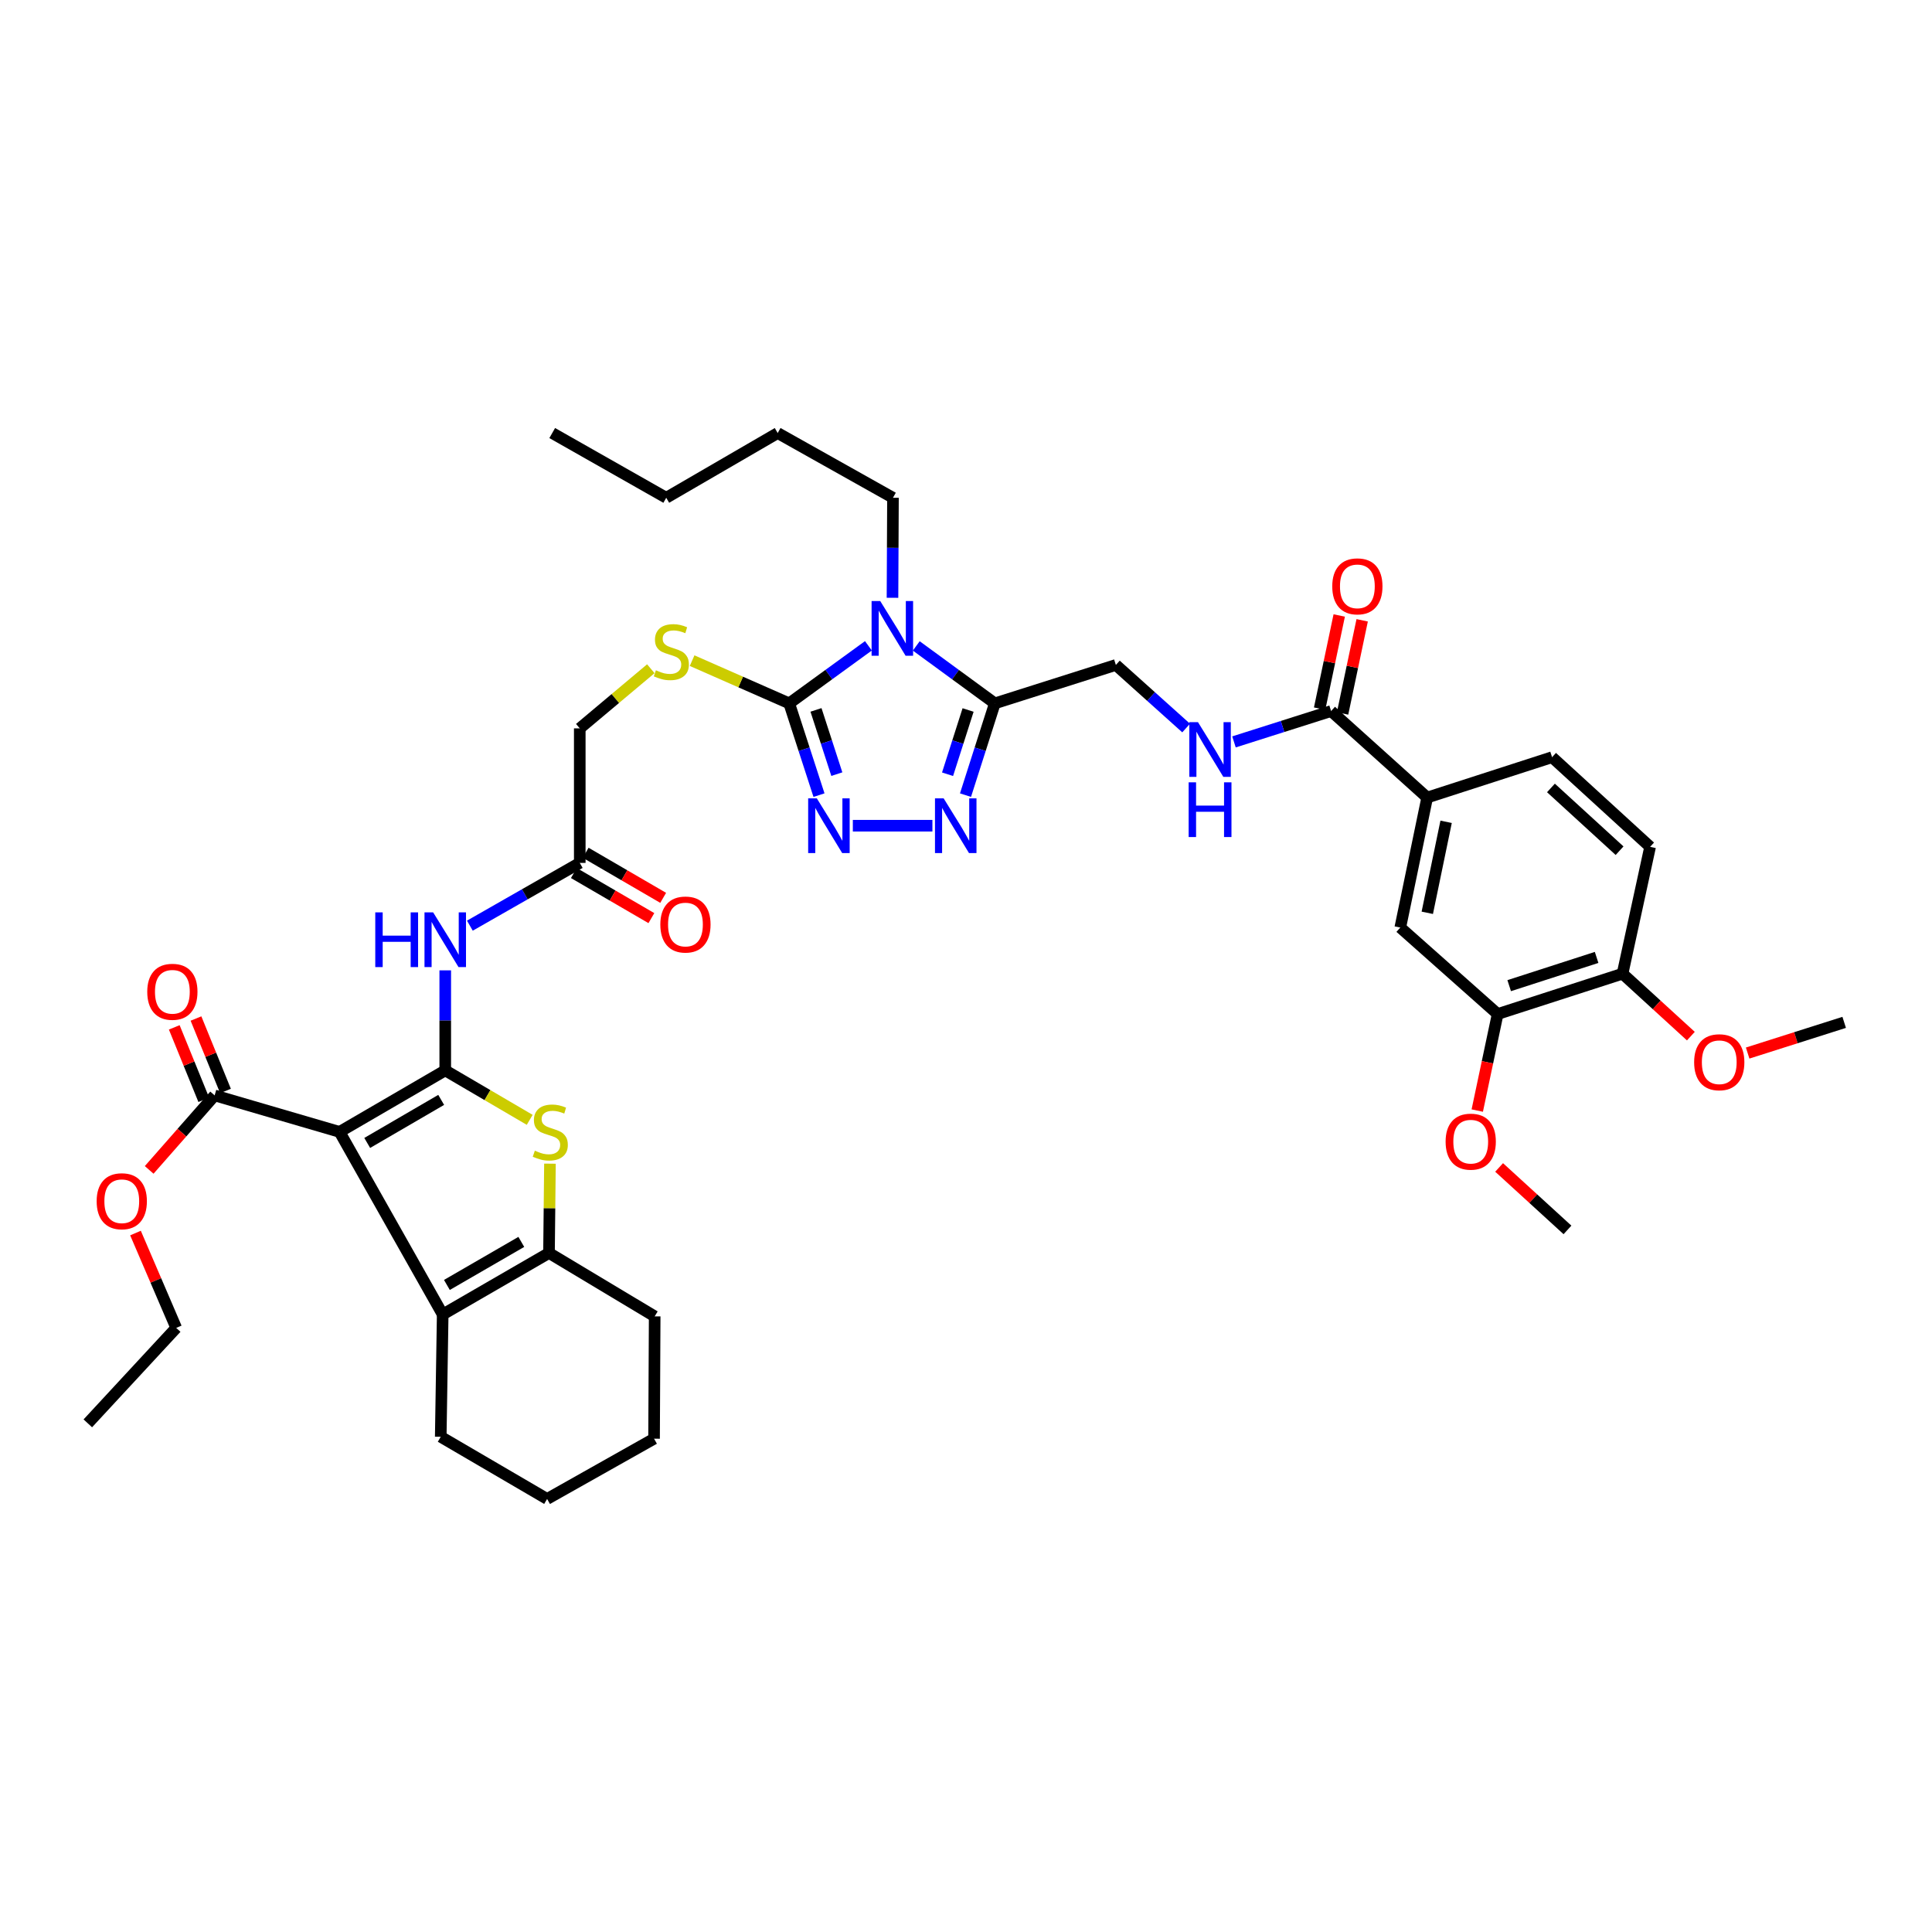 <?xml version='1.0' encoding='iso-8859-1'?>
<svg version='1.1' baseProfile='full'
              xmlns='http://www.w3.org/2000/svg'
                      xmlns:rdkit='http://www.rdkit.org/xml'
                      xmlns:xlink='http://www.w3.org/1999/xlink'
                  xml:space='preserve'
width='1000px' height='1000px' viewBox='0 0 1000 1000'>
<!-- END OF HEADER -->
<rect style='opacity:1.0;fill:#FFFFFF;stroke:none' width='1000' height='1000' x='0' y='0'> </rect>
<path class='bond-0' d='M 230.459,554.034 L 175.757,585.866' style='fill:none;fill-rule:evenodd;stroke:#000000;stroke-width:6px;stroke-linecap:butt;stroke-linejoin:miter;stroke-opacity:1' />
<path class='bond-0' d='M 228.359,569.301 L 190.068,591.583' style='fill:none;fill-rule:evenodd;stroke:#000000;stroke-width:6px;stroke-linecap:butt;stroke-linejoin:miter;stroke-opacity:1' />
<path class='bond-3' d='M 230.459,554.034 L 252.317,566.831' style='fill:none;fill-rule:evenodd;stroke:#000000;stroke-width:6px;stroke-linecap:butt;stroke-linejoin:miter;stroke-opacity:1' />
<path class='bond-3' d='M 252.317,566.831 L 274.174,579.628' style='fill:none;fill-rule:evenodd;stroke:#CCCC00;stroke-width:6px;stroke-linecap:butt;stroke-linejoin:miter;stroke-opacity:1' />
<path class='bond-9' d='M 230.459,554.034 L 230.459,528.144' style='fill:none;fill-rule:evenodd;stroke:#000000;stroke-width:6px;stroke-linecap:butt;stroke-linejoin:miter;stroke-opacity:1' />
<path class='bond-9' d='M 230.459,528.144 L 230.459,502.255' style='fill:none;fill-rule:evenodd;stroke:#0000FF;stroke-width:6px;stroke-linecap:butt;stroke-linejoin:miter;stroke-opacity:1' />
<path class='bond-5' d='M 175.757,585.866 L 229.137,680.371' style='fill:none;fill-rule:evenodd;stroke:#000000;stroke-width:6px;stroke-linecap:butt;stroke-linejoin:miter;stroke-opacity:1' />
<path class='bond-10' d='M 175.757,585.866 L 111.095,566.976' style='fill:none;fill-rule:evenodd;stroke:#000000;stroke-width:6px;stroke-linecap:butt;stroke-linejoin:miter;stroke-opacity:1' />
<path class='bond-1' d='M 449.486,334.273 L 428.991,349.169' style='fill:none;fill-rule:evenodd;stroke:#0000FF;stroke-width:6px;stroke-linecap:butt;stroke-linejoin:miter;stroke-opacity:1' />
<path class='bond-1' d='M 428.991,349.169 L 408.496,364.066' style='fill:none;fill-rule:evenodd;stroke:#000000;stroke-width:6px;stroke-linecap:butt;stroke-linejoin:miter;stroke-opacity:1' />
<path class='bond-4' d='M 474.259,334.325 L 494.588,349.195' style='fill:none;fill-rule:evenodd;stroke:#0000FF;stroke-width:6px;stroke-linecap:butt;stroke-linejoin:miter;stroke-opacity:1' />
<path class='bond-4' d='M 494.588,349.195 L 514.918,364.066' style='fill:none;fill-rule:evenodd;stroke:#000000;stroke-width:6px;stroke-linecap:butt;stroke-linejoin:miter;stroke-opacity:1' />
<path class='bond-26' d='M 461.951,309.417 L 462.075,283.53' style='fill:none;fill-rule:evenodd;stroke:#0000FF;stroke-width:6px;stroke-linecap:butt;stroke-linejoin:miter;stroke-opacity:1' />
<path class='bond-26' d='M 462.075,283.53 L 462.199,257.644' style='fill:none;fill-rule:evenodd;stroke:#000000;stroke-width:6px;stroke-linecap:butt;stroke-linejoin:miter;stroke-opacity:1' />
<path class='bond-2' d='M 408.496,364.066 L 383.366,353.006' style='fill:none;fill-rule:evenodd;stroke:#000000;stroke-width:6px;stroke-linecap:butt;stroke-linejoin:miter;stroke-opacity:1' />
<path class='bond-2' d='M 383.366,353.006 L 358.235,341.947' style='fill:none;fill-rule:evenodd;stroke:#CCCC00;stroke-width:6px;stroke-linecap:butt;stroke-linejoin:miter;stroke-opacity:1' />
<path class='bond-6' d='M 408.496,364.066 L 416.203,387.814' style='fill:none;fill-rule:evenodd;stroke:#000000;stroke-width:6px;stroke-linecap:butt;stroke-linejoin:miter;stroke-opacity:1' />
<path class='bond-6' d='M 416.203,387.814 L 423.91,411.562' style='fill:none;fill-rule:evenodd;stroke:#0000FF;stroke-width:6px;stroke-linecap:butt;stroke-linejoin:miter;stroke-opacity:1' />
<path class='bond-6' d='M 422.355,367.443 L 427.75,384.067' style='fill:none;fill-rule:evenodd;stroke:#000000;stroke-width:6px;stroke-linecap:butt;stroke-linejoin:miter;stroke-opacity:1' />
<path class='bond-6' d='M 427.75,384.067 L 433.144,400.69' style='fill:none;fill-rule:evenodd;stroke:#0000FF;stroke-width:6px;stroke-linecap:butt;stroke-linejoin:miter;stroke-opacity:1' />
<path class='bond-8' d='M 284.654,602.313 L 284.408,625.426' style='fill:none;fill-rule:evenodd;stroke:#CCCC00;stroke-width:6px;stroke-linecap:butt;stroke-linejoin:miter;stroke-opacity:1' />
<path class='bond-8' d='M 284.408,625.426 L 284.162,648.539' style='fill:none;fill-rule:evenodd;stroke:#000000;stroke-width:6px;stroke-linecap:butt;stroke-linejoin:miter;stroke-opacity:1' />
<path class='bond-18' d='M 514.918,364.066 L 577.571,344.178' style='fill:none;fill-rule:evenodd;stroke:#000000;stroke-width:6px;stroke-linecap:butt;stroke-linejoin:miter;stroke-opacity:1' />
<path class='bond-43' d='M 514.918,364.066 L 507.33,387.815' style='fill:none;fill-rule:evenodd;stroke:#000000;stroke-width:6px;stroke-linecap:butt;stroke-linejoin:miter;stroke-opacity:1' />
<path class='bond-43' d='M 507.33,387.815 L 499.741,411.564' style='fill:none;fill-rule:evenodd;stroke:#0000FF;stroke-width:6px;stroke-linecap:butt;stroke-linejoin:miter;stroke-opacity:1' />
<path class='bond-43' d='M 501.078,367.496 L 495.766,384.12' style='fill:none;fill-rule:evenodd;stroke:#000000;stroke-width:6px;stroke-linecap:butt;stroke-linejoin:miter;stroke-opacity:1' />
<path class='bond-43' d='M 495.766,384.12 L 490.454,400.745' style='fill:none;fill-rule:evenodd;stroke:#0000FF;stroke-width:6px;stroke-linecap:butt;stroke-linejoin:miter;stroke-opacity:1' />
<path class='bond-28' d='M 229.137,680.371 L 228.125,743.678' style='fill:none;fill-rule:evenodd;stroke:#000000;stroke-width:6px;stroke-linecap:butt;stroke-linejoin:miter;stroke-opacity:1' />
<path class='bond-41' d='M 229.137,680.371 L 284.162,648.539' style='fill:none;fill-rule:evenodd;stroke:#000000;stroke-width:6px;stroke-linecap:butt;stroke-linejoin:miter;stroke-opacity:1' />
<path class='bond-41' d='M 231.312,665.088 L 269.829,642.806' style='fill:none;fill-rule:evenodd;stroke:#000000;stroke-width:6px;stroke-linecap:butt;stroke-linejoin:miter;stroke-opacity:1' />
<path class='bond-7' d='M 441.426,427.386 L 482.614,427.386' style='fill:none;fill-rule:evenodd;stroke:#0000FF;stroke-width:6px;stroke-linecap:butt;stroke-linejoin:miter;stroke-opacity:1' />
<path class='bond-30' d='M 284.162,648.539 L 338.863,681.349' style='fill:none;fill-rule:evenodd;stroke:#000000;stroke-width:6px;stroke-linecap:butt;stroke-linejoin:miter;stroke-opacity:1' />
<path class='bond-14' d='M 243.203,479.124 L 271.644,462.879' style='fill:none;fill-rule:evenodd;stroke:#0000FF;stroke-width:6px;stroke-linecap:butt;stroke-linejoin:miter;stroke-opacity:1' />
<path class='bond-14' d='M 271.644,462.879 L 300.085,446.634' style='fill:none;fill-rule:evenodd;stroke:#000000;stroke-width:6px;stroke-linecap:butt;stroke-linejoin:miter;stroke-opacity:1' />
<path class='bond-20' d='M 116.716,564.686 L 109.079,545.936' style='fill:none;fill-rule:evenodd;stroke:#000000;stroke-width:6px;stroke-linecap:butt;stroke-linejoin:miter;stroke-opacity:1' />
<path class='bond-20' d='M 109.079,545.936 L 101.441,527.186' style='fill:none;fill-rule:evenodd;stroke:#FF0000;stroke-width:6px;stroke-linecap:butt;stroke-linejoin:miter;stroke-opacity:1' />
<path class='bond-20' d='M 105.474,569.265 L 97.836,550.515' style='fill:none;fill-rule:evenodd;stroke:#000000;stroke-width:6px;stroke-linecap:butt;stroke-linejoin:miter;stroke-opacity:1' />
<path class='bond-20' d='M 97.836,550.515 L 90.199,531.765' style='fill:none;fill-rule:evenodd;stroke:#FF0000;stroke-width:6px;stroke-linecap:butt;stroke-linejoin:miter;stroke-opacity:1' />
<path class='bond-27' d='M 111.095,566.976 L 94.153,586.256' style='fill:none;fill-rule:evenodd;stroke:#000000;stroke-width:6px;stroke-linecap:butt;stroke-linejoin:miter;stroke-opacity:1' />
<path class='bond-27' d='M 94.153,586.256 L 77.212,605.537' style='fill:none;fill-rule:evenodd;stroke:#FF0000;stroke-width:6px;stroke-linecap:butt;stroke-linejoin:miter;stroke-opacity:1' />
<path class='bond-11' d='M 688.976,368.038 L 663.842,376.022' style='fill:none;fill-rule:evenodd;stroke:#000000;stroke-width:6px;stroke-linecap:butt;stroke-linejoin:miter;stroke-opacity:1' />
<path class='bond-11' d='M 663.842,376.022 L 638.707,384.006' style='fill:none;fill-rule:evenodd;stroke:#0000FF;stroke-width:6px;stroke-linecap:butt;stroke-linejoin:miter;stroke-opacity:1' />
<path class='bond-12' d='M 688.976,368.038 L 738.707,412.812' style='fill:none;fill-rule:evenodd;stroke:#000000;stroke-width:6px;stroke-linecap:butt;stroke-linejoin:miter;stroke-opacity:1' />
<path class='bond-21' d='M 694.916,369.288 L 699.988,345.179' style='fill:none;fill-rule:evenodd;stroke:#000000;stroke-width:6px;stroke-linecap:butt;stroke-linejoin:miter;stroke-opacity:1' />
<path class='bond-21' d='M 699.988,345.179 L 705.06,321.07' style='fill:none;fill-rule:evenodd;stroke:#FF0000;stroke-width:6px;stroke-linecap:butt;stroke-linejoin:miter;stroke-opacity:1' />
<path class='bond-21' d='M 683.037,366.789 L 688.109,342.68' style='fill:none;fill-rule:evenodd;stroke:#000000;stroke-width:6px;stroke-linecap:butt;stroke-linejoin:miter;stroke-opacity:1' />
<path class='bond-21' d='M 688.109,342.68 L 693.18,318.571' style='fill:none;fill-rule:evenodd;stroke:#FF0000;stroke-width:6px;stroke-linecap:butt;stroke-linejoin:miter;stroke-opacity:1' />
<path class='bond-16' d='M 738.707,412.812 L 724.788,480.098' style='fill:none;fill-rule:evenodd;stroke:#000000;stroke-width:6px;stroke-linecap:butt;stroke-linejoin:miter;stroke-opacity:1' />
<path class='bond-16' d='M 748.507,425.364 L 738.763,472.465' style='fill:none;fill-rule:evenodd;stroke:#000000;stroke-width:6px;stroke-linecap:butt;stroke-linejoin:miter;stroke-opacity:1' />
<path class='bond-22' d='M 738.707,412.812 L 803.35,391.919' style='fill:none;fill-rule:evenodd;stroke:#000000;stroke-width:6px;stroke-linecap:butt;stroke-linejoin:miter;stroke-opacity:1' />
<path class='bond-13' d='M 336.862,346.136 L 318.473,361.569' style='fill:none;fill-rule:evenodd;stroke:#CCCC00;stroke-width:6px;stroke-linecap:butt;stroke-linejoin:miter;stroke-opacity:1' />
<path class='bond-13' d='M 318.473,361.569 L 300.085,377.001' style='fill:none;fill-rule:evenodd;stroke:#000000;stroke-width:6px;stroke-linecap:butt;stroke-linejoin:miter;stroke-opacity:1' />
<path class='bond-23' d='M 297.033,451.881 L 317.093,463.549' style='fill:none;fill-rule:evenodd;stroke:#000000;stroke-width:6px;stroke-linecap:butt;stroke-linejoin:miter;stroke-opacity:1' />
<path class='bond-23' d='M 317.093,463.549 L 337.152,475.217' style='fill:none;fill-rule:evenodd;stroke:#FF0000;stroke-width:6px;stroke-linecap:butt;stroke-linejoin:miter;stroke-opacity:1' />
<path class='bond-23' d='M 303.137,441.387 L 323.196,453.056' style='fill:none;fill-rule:evenodd;stroke:#000000;stroke-width:6px;stroke-linecap:butt;stroke-linejoin:miter;stroke-opacity:1' />
<path class='bond-23' d='M 323.196,453.056 L 343.256,464.724' style='fill:none;fill-rule:evenodd;stroke:#FF0000;stroke-width:6px;stroke-linecap:butt;stroke-linejoin:miter;stroke-opacity:1' />
<path class='bond-25' d='M 300.085,446.634 L 300.085,377.001' style='fill:none;fill-rule:evenodd;stroke:#000000;stroke-width:6px;stroke-linecap:butt;stroke-linejoin:miter;stroke-opacity:1' />
<path class='bond-15' d='M 613.946,376.829 L 595.758,360.503' style='fill:none;fill-rule:evenodd;stroke:#0000FF;stroke-width:6px;stroke-linecap:butt;stroke-linejoin:miter;stroke-opacity:1' />
<path class='bond-15' d='M 595.758,360.503 L 577.571,344.178' style='fill:none;fill-rule:evenodd;stroke:#000000;stroke-width:6px;stroke-linecap:butt;stroke-linejoin:miter;stroke-opacity:1' />
<path class='bond-17' d='M 724.788,480.098 L 775.186,524.859' style='fill:none;fill-rule:evenodd;stroke:#000000;stroke-width:6px;stroke-linecap:butt;stroke-linejoin:miter;stroke-opacity:1' />
<path class='bond-29' d='M 775.186,524.859 L 769.907,549.845' style='fill:none;fill-rule:evenodd;stroke:#000000;stroke-width:6px;stroke-linecap:butt;stroke-linejoin:miter;stroke-opacity:1' />
<path class='bond-29' d='M 769.907,549.845 L 764.628,574.83' style='fill:none;fill-rule:evenodd;stroke:#FF0000;stroke-width:6px;stroke-linecap:butt;stroke-linejoin:miter;stroke-opacity:1' />
<path class='bond-44' d='M 775.186,524.859 L 839.828,503.979' style='fill:none;fill-rule:evenodd;stroke:#000000;stroke-width:6px;stroke-linecap:butt;stroke-linejoin:miter;stroke-opacity:1' />
<path class='bond-44' d='M 781.151,510.175 L 826.401,495.559' style='fill:none;fill-rule:evenodd;stroke:#000000;stroke-width:6px;stroke-linecap:butt;stroke-linejoin:miter;stroke-opacity:1' />
<path class='bond-19' d='M 839.828,503.979 L 854.092,438.325' style='fill:none;fill-rule:evenodd;stroke:#000000;stroke-width:6px;stroke-linecap:butt;stroke-linejoin:miter;stroke-opacity:1' />
<path class='bond-31' d='M 839.828,503.979 L 857.508,520.139' style='fill:none;fill-rule:evenodd;stroke:#000000;stroke-width:6px;stroke-linecap:butt;stroke-linejoin:miter;stroke-opacity:1' />
<path class='bond-31' d='M 857.508,520.139 L 875.188,536.299' style='fill:none;fill-rule:evenodd;stroke:#FF0000;stroke-width:6px;stroke-linecap:butt;stroke-linejoin:miter;stroke-opacity:1' />
<path class='bond-24' d='M 803.35,391.919 L 854.092,438.325' style='fill:none;fill-rule:evenodd;stroke:#000000;stroke-width:6px;stroke-linecap:butt;stroke-linejoin:miter;stroke-opacity:1' />
<path class='bond-24' d='M 802.768,407.838 L 838.288,440.322' style='fill:none;fill-rule:evenodd;stroke:#000000;stroke-width:6px;stroke-linecap:butt;stroke-linejoin:miter;stroke-opacity:1' />
<path class='bond-35' d='M 462.199,257.644 L 402.528,224.146' style='fill:none;fill-rule:evenodd;stroke:#000000;stroke-width:6px;stroke-linecap:butt;stroke-linejoin:miter;stroke-opacity:1' />
<path class='bond-32' d='M 70.132,638.223 L 80.669,662.77' style='fill:none;fill-rule:evenodd;stroke:#FF0000;stroke-width:6px;stroke-linecap:butt;stroke-linejoin:miter;stroke-opacity:1' />
<path class='bond-32' d='M 80.669,662.77 L 91.207,687.317' style='fill:none;fill-rule:evenodd;stroke:#000000;stroke-width:6px;stroke-linecap:butt;stroke-linejoin:miter;stroke-opacity:1' />
<path class='bond-37' d='M 228.125,743.678 L 283.184,775.854' style='fill:none;fill-rule:evenodd;stroke:#000000;stroke-width:6px;stroke-linecap:butt;stroke-linejoin:miter;stroke-opacity:1' />
<path class='bond-33' d='M 775.942,604.267 L 793.632,620.435' style='fill:none;fill-rule:evenodd;stroke:#FF0000;stroke-width:6px;stroke-linecap:butt;stroke-linejoin:miter;stroke-opacity:1' />
<path class='bond-33' d='M 793.632,620.435 L 811.321,636.602' style='fill:none;fill-rule:evenodd;stroke:#000000;stroke-width:6px;stroke-linecap:butt;stroke-linejoin:miter;stroke-opacity:1' />
<path class='bond-38' d='M 338.863,681.349 L 338.54,744.669' style='fill:none;fill-rule:evenodd;stroke:#000000;stroke-width:6px;stroke-linecap:butt;stroke-linejoin:miter;stroke-opacity:1' />
<path class='bond-34' d='M 904.579,545.059 L 929.562,537.117' style='fill:none;fill-rule:evenodd;stroke:#FF0000;stroke-width:6px;stroke-linecap:butt;stroke-linejoin:miter;stroke-opacity:1' />
<path class='bond-34' d='M 929.562,537.117 L 954.545,529.175' style='fill:none;fill-rule:evenodd;stroke:#000000;stroke-width:6px;stroke-linecap:butt;stroke-linejoin:miter;stroke-opacity:1' />
<path class='bond-39' d='M 91.207,687.317 L 45.455,736.718' style='fill:none;fill-rule:evenodd;stroke:#000000;stroke-width:6px;stroke-linecap:butt;stroke-linejoin:miter;stroke-opacity:1' />
<path class='bond-36' d='M 402.528,224.146 L 344.845,257.644' style='fill:none;fill-rule:evenodd;stroke:#000000;stroke-width:6px;stroke-linecap:butt;stroke-linejoin:miter;stroke-opacity:1' />
<path class='bond-40' d='M 344.845,257.644 L 285.828,224.146' style='fill:none;fill-rule:evenodd;stroke:#000000;stroke-width:6px;stroke-linecap:butt;stroke-linejoin:miter;stroke-opacity:1' />
<path class='bond-42' d='M 283.184,775.854 L 338.54,744.669' style='fill:none;fill-rule:evenodd;stroke:#000000;stroke-width:6px;stroke-linecap:butt;stroke-linejoin:miter;stroke-opacity:1' />
<path  class='atom-2' d='M 455.616 311.107
L 464.896 326.107
Q 465.816 327.587, 467.296 330.267
Q 468.776 332.947, 468.856 333.107
L 468.856 311.107
L 472.616 311.107
L 472.616 339.427
L 468.736 339.427
L 458.776 323.027
Q 457.616 321.107, 456.376 318.907
Q 455.176 316.707, 454.816 316.027
L 454.816 339.427
L 451.136 339.427
L 451.136 311.107
L 455.616 311.107
' fill='#0000FF'/>
<path  class='atom-4' d='M 276.83 595.586
Q 277.15 595.706, 278.47 596.266
Q 279.79 596.826, 281.23 597.186
Q 282.71 597.506, 284.15 597.506
Q 286.83 597.506, 288.39 596.226
Q 289.95 594.906, 289.95 592.626
Q 289.95 591.066, 289.15 590.106
Q 288.39 589.146, 287.19 588.626
Q 285.99 588.106, 283.99 587.506
Q 281.47 586.746, 279.95 586.026
Q 278.47 585.306, 277.39 583.786
Q 276.35 582.266, 276.35 579.706
Q 276.35 576.146, 278.75 573.946
Q 281.19 571.746, 285.99 571.746
Q 289.27 571.746, 292.99 573.306
L 292.07 576.386
Q 288.67 574.986, 286.11 574.986
Q 283.35 574.986, 281.83 576.146
Q 280.31 577.266, 280.35 579.226
Q 280.35 580.746, 281.11 581.666
Q 281.91 582.586, 283.03 583.106
Q 284.19 583.626, 286.11 584.226
Q 288.67 585.026, 290.19 585.826
Q 291.71 586.626, 292.79 588.266
Q 293.91 589.866, 293.91 592.626
Q 293.91 596.546, 291.27 598.666
Q 288.67 600.746, 284.31 600.746
Q 281.79 600.746, 279.87 600.186
Q 277.99 599.666, 275.75 598.746
L 276.83 595.586
' fill='#CCCC00'/>
<path  class='atom-7' d='M 422.785 413.226
L 432.065 428.226
Q 432.985 429.706, 434.465 432.386
Q 435.945 435.066, 436.025 435.226
L 436.025 413.226
L 439.785 413.226
L 439.785 441.546
L 435.905 441.546
L 425.945 425.146
Q 424.785 423.226, 423.545 421.026
Q 422.345 418.826, 421.985 418.146
L 421.985 441.546
L 418.305 441.546
L 418.305 413.226
L 422.785 413.226
' fill='#0000FF'/>
<path  class='atom-8' d='M 488.426 413.226
L 497.706 428.226
Q 498.626 429.706, 500.106 432.386
Q 501.586 435.066, 501.666 435.226
L 501.666 413.226
L 505.426 413.226
L 505.426 441.546
L 501.546 441.546
L 491.586 425.146
Q 490.426 423.226, 489.186 421.026
Q 487.986 418.826, 487.626 418.146
L 487.626 441.546
L 483.946 441.546
L 483.946 413.226
L 488.426 413.226
' fill='#0000FF'/>
<path  class='atom-10' d='M 194.239 472.244
L 198.079 472.244
L 198.079 484.284
L 212.559 484.284
L 212.559 472.244
L 216.399 472.244
L 216.399 500.564
L 212.559 500.564
L 212.559 487.484
L 198.079 487.484
L 198.079 500.564
L 194.239 500.564
L 194.239 472.244
' fill='#0000FF'/>
<path  class='atom-10' d='M 224.199 472.244
L 233.479 487.244
Q 234.399 488.724, 235.879 491.404
Q 237.359 494.084, 237.439 494.244
L 237.439 472.244
L 241.199 472.244
L 241.199 500.564
L 237.319 500.564
L 227.359 484.164
Q 226.199 482.244, 224.959 480.044
Q 223.759 477.844, 223.399 477.164
L 223.399 500.564
L 219.719 500.564
L 219.719 472.244
L 224.199 472.244
' fill='#0000FF'/>
<path  class='atom-14' d='M 339.489 346.938
Q 339.809 347.058, 341.129 347.618
Q 342.449 348.178, 343.889 348.538
Q 345.369 348.858, 346.809 348.858
Q 349.489 348.858, 351.049 347.578
Q 352.609 346.258, 352.609 343.978
Q 352.609 342.418, 351.809 341.458
Q 351.049 340.498, 349.849 339.978
Q 348.649 339.458, 346.649 338.858
Q 344.129 338.098, 342.609 337.378
Q 341.129 336.658, 340.049 335.138
Q 339.009 333.618, 339.009 331.058
Q 339.009 327.498, 341.409 325.298
Q 343.849 323.098, 348.649 323.098
Q 351.929 323.098, 355.649 324.658
L 354.729 327.738
Q 351.329 326.338, 348.769 326.338
Q 346.009 326.338, 344.489 327.498
Q 342.969 328.618, 343.009 330.578
Q 343.009 332.098, 343.769 333.018
Q 344.569 333.938, 345.689 334.458
Q 346.849 334.978, 348.769 335.578
Q 351.329 336.378, 352.849 337.178
Q 354.369 337.978, 355.449 339.618
Q 356.569 341.218, 356.569 343.978
Q 356.569 347.898, 353.929 350.018
Q 351.329 352.098, 346.969 352.098
Q 344.449 352.098, 342.529 351.538
Q 340.649 351.018, 338.409 350.098
L 339.489 346.938
' fill='#CCCC00'/>
<path  class='atom-16' d='M 620.064 373.78
L 629.344 388.78
Q 630.264 390.26, 631.744 392.94
Q 633.224 395.62, 633.304 395.78
L 633.304 373.78
L 637.064 373.78
L 637.064 402.1
L 633.184 402.1
L 623.224 385.7
Q 622.064 383.78, 620.824 381.58
Q 619.624 379.38, 619.264 378.7
L 619.264 402.1
L 615.584 402.1
L 615.584 373.78
L 620.064 373.78
' fill='#0000FF'/>
<path  class='atom-16' d='M 615.244 404.932
L 619.084 404.932
L 619.084 416.972
L 633.564 416.972
L 633.564 404.932
L 637.404 404.932
L 637.404 433.252
L 633.564 433.252
L 633.564 420.172
L 619.084 420.172
L 619.084 433.252
L 615.244 433.252
L 615.244 404.932
' fill='#0000FF'/>
<path  class='atom-21' d='M 76.217 513.346
Q 76.217 506.546, 79.577 502.746
Q 82.937 498.946, 89.217 498.946
Q 95.497 498.946, 98.857 502.746
Q 102.217 506.546, 102.217 513.346
Q 102.217 520.226, 98.817 524.146
Q 95.417 528.026, 89.217 528.026
Q 82.977 528.026, 79.577 524.146
Q 76.217 520.266, 76.217 513.346
M 89.217 524.826
Q 93.537 524.826, 95.857 521.946
Q 98.217 519.026, 98.217 513.346
Q 98.217 507.786, 95.857 504.986
Q 93.537 502.146, 89.217 502.146
Q 84.897 502.146, 82.537 504.946
Q 80.217 507.746, 80.217 513.346
Q 80.217 519.066, 82.537 521.946
Q 84.897 524.826, 89.217 524.826
' fill='#FF0000'/>
<path  class='atom-22' d='M 689.572 303.49
Q 689.572 296.69, 692.932 292.89
Q 696.292 289.09, 702.572 289.09
Q 708.852 289.09, 712.212 292.89
Q 715.572 296.69, 715.572 303.49
Q 715.572 310.37, 712.172 314.29
Q 708.772 318.17, 702.572 318.17
Q 696.332 318.17, 692.932 314.29
Q 689.572 310.41, 689.572 303.49
M 702.572 314.97
Q 706.892 314.97, 709.212 312.09
Q 711.572 309.17, 711.572 303.49
Q 711.572 297.93, 709.212 295.13
Q 706.892 292.29, 702.572 292.29
Q 698.252 292.29, 695.892 295.09
Q 693.572 297.89, 693.572 303.49
Q 693.572 309.21, 695.892 312.09
Q 698.252 314.97, 702.572 314.97
' fill='#FF0000'/>
<path  class='atom-24' d='M 341.786 478.533
Q 341.786 471.733, 345.146 467.933
Q 348.506 464.133, 354.786 464.133
Q 361.066 464.133, 364.426 467.933
Q 367.786 471.733, 367.786 478.533
Q 367.786 485.413, 364.386 489.333
Q 360.986 493.213, 354.786 493.213
Q 348.546 493.213, 345.146 489.333
Q 341.786 485.453, 341.786 478.533
M 354.786 490.013
Q 359.106 490.013, 361.426 487.133
Q 363.786 484.213, 363.786 478.533
Q 363.786 472.973, 361.426 470.173
Q 359.106 467.333, 354.786 467.333
Q 350.466 467.333, 348.106 470.133
Q 345.786 472.933, 345.786 478.533
Q 345.786 484.253, 348.106 487.133
Q 350.466 490.013, 354.786 490.013
' fill='#FF0000'/>
<path  class='atom-28' d='M 50.03 621.757
Q 50.03 614.957, 53.39 611.157
Q 56.75 607.357, 63.03 607.357
Q 69.31 607.357, 72.67 611.157
Q 76.03 614.957, 76.03 621.757
Q 76.03 628.637, 72.63 632.557
Q 69.23 636.437, 63.03 636.437
Q 56.79 636.437, 53.39 632.557
Q 50.03 628.677, 50.03 621.757
M 63.03 633.237
Q 67.35 633.237, 69.67 630.357
Q 72.03 627.437, 72.03 621.757
Q 72.03 616.197, 69.67 613.397
Q 67.35 610.557, 63.03 610.557
Q 58.71 610.557, 56.35 613.357
Q 54.03 616.157, 54.03 621.757
Q 54.03 627.477, 56.35 630.357
Q 58.71 633.237, 63.03 633.237
' fill='#FF0000'/>
<path  class='atom-30' d='M 748.246 590.916
Q 748.246 584.116, 751.606 580.316
Q 754.966 576.516, 761.246 576.516
Q 767.526 576.516, 770.886 580.316
Q 774.246 584.116, 774.246 590.916
Q 774.246 597.796, 770.846 601.716
Q 767.446 605.596, 761.246 605.596
Q 755.006 605.596, 751.606 601.716
Q 748.246 597.836, 748.246 590.916
M 761.246 602.396
Q 765.566 602.396, 767.886 599.516
Q 770.246 596.596, 770.246 590.916
Q 770.246 585.356, 767.886 582.556
Q 765.566 579.716, 761.246 579.716
Q 756.926 579.716, 754.566 582.516
Q 752.246 585.316, 752.246 590.916
Q 752.246 596.636, 754.566 599.516
Q 756.926 602.396, 761.246 602.396
' fill='#FF0000'/>
<path  class='atom-32' d='M 876.883 549.811
Q 876.883 543.011, 880.243 539.211
Q 883.603 535.411, 889.883 535.411
Q 896.163 535.411, 899.523 539.211
Q 902.883 543.011, 902.883 549.811
Q 902.883 556.691, 899.483 560.611
Q 896.083 564.491, 889.883 564.491
Q 883.643 564.491, 880.243 560.611
Q 876.883 556.731, 876.883 549.811
M 889.883 561.291
Q 894.203 561.291, 896.523 558.411
Q 898.883 555.491, 898.883 549.811
Q 898.883 544.251, 896.523 541.451
Q 894.203 538.611, 889.883 538.611
Q 885.563 538.611, 883.203 541.411
Q 880.883 544.211, 880.883 549.811
Q 880.883 555.531, 883.203 558.411
Q 885.563 561.291, 889.883 561.291
' fill='#FF0000'/>
</svg>
